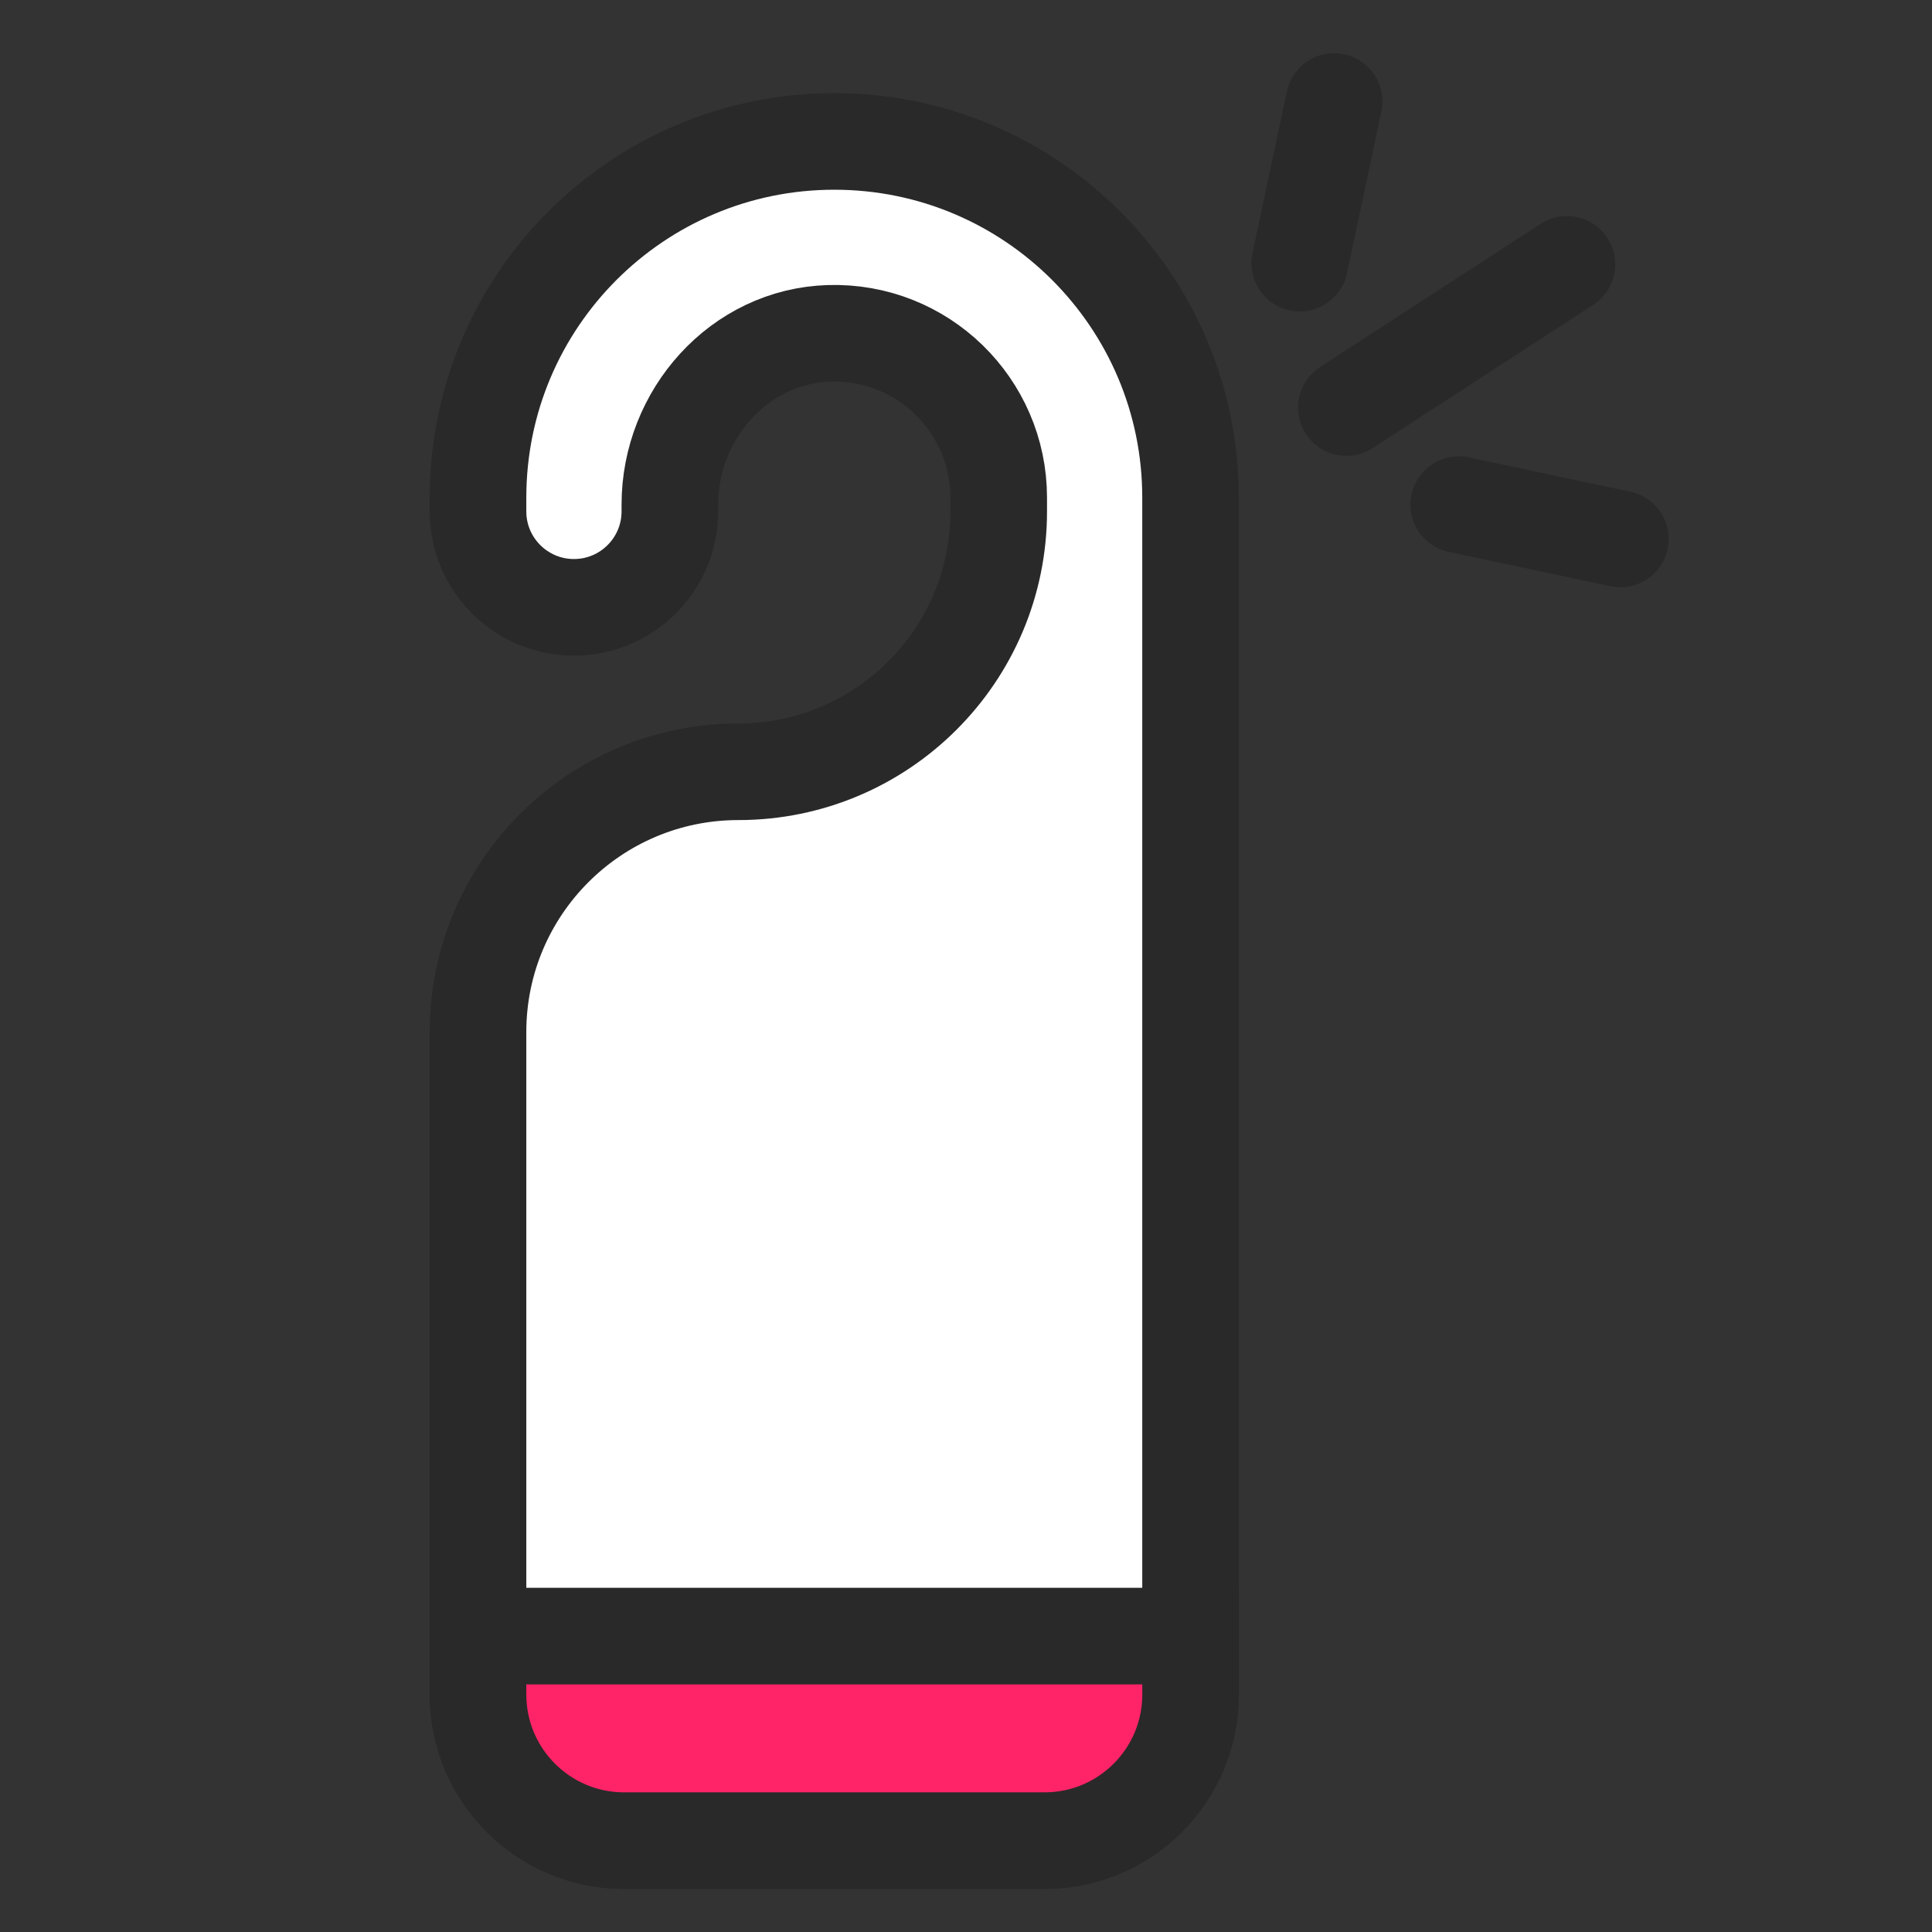 <svg width="60" height="60" viewBox="0 0 60 60" fill="none" xmlns="http://www.w3.org/2000/svg">
<rect x="0" y="0" width="60" height="60" fill="#333333" stroke="none"/>
<path d="M32.437 57.162C34.943 57.162 36.974 55.13 36.974 52.624V15.456C36.974 9.346 32.021 4.392 25.91 4.392C19.799 4.392 14.845 9.345 14.845 15.456V15.882C14.845 17.527 16.179 18.861 17.824 18.861C19.469 18.861 20.803 17.527 20.803 15.882V15.67C20.803 12.874 22.958 10.436 25.753 10.352C28.645 10.265 31.016 12.584 31.016 15.456V15.882C31.016 20.347 27.396 23.968 22.931 23.968C18.465 23.968 14.845 27.588 14.845 32.053V52.624C14.845 55.13 16.876 57.162 19.382 57.162H32.437Z" fill="white" stroke="#292929" stroke-width="3"/>
<path d="M14.845 50.81H36.975V52.625C36.975 55.131 34.944 57.163 32.438 57.163H19.382C16.877 57.163 14.845 55.131 14.845 52.625V50.81Z" fill="#FF2368" stroke="#292929" stroke-width="3"/>
<path d="M41.432 3.152L40.365 8.173" stroke="#292929" stroke-width="3" stroke-linecap="round"/>
<path d="M50.322 16.738L45.301 15.671" stroke="#292929" stroke-width="3" stroke-linecap="round"/>
<path d="M48.662 8.209L41.813 12.657" stroke="#292929" stroke-width="3" stroke-linecap="round"/>
</svg>
